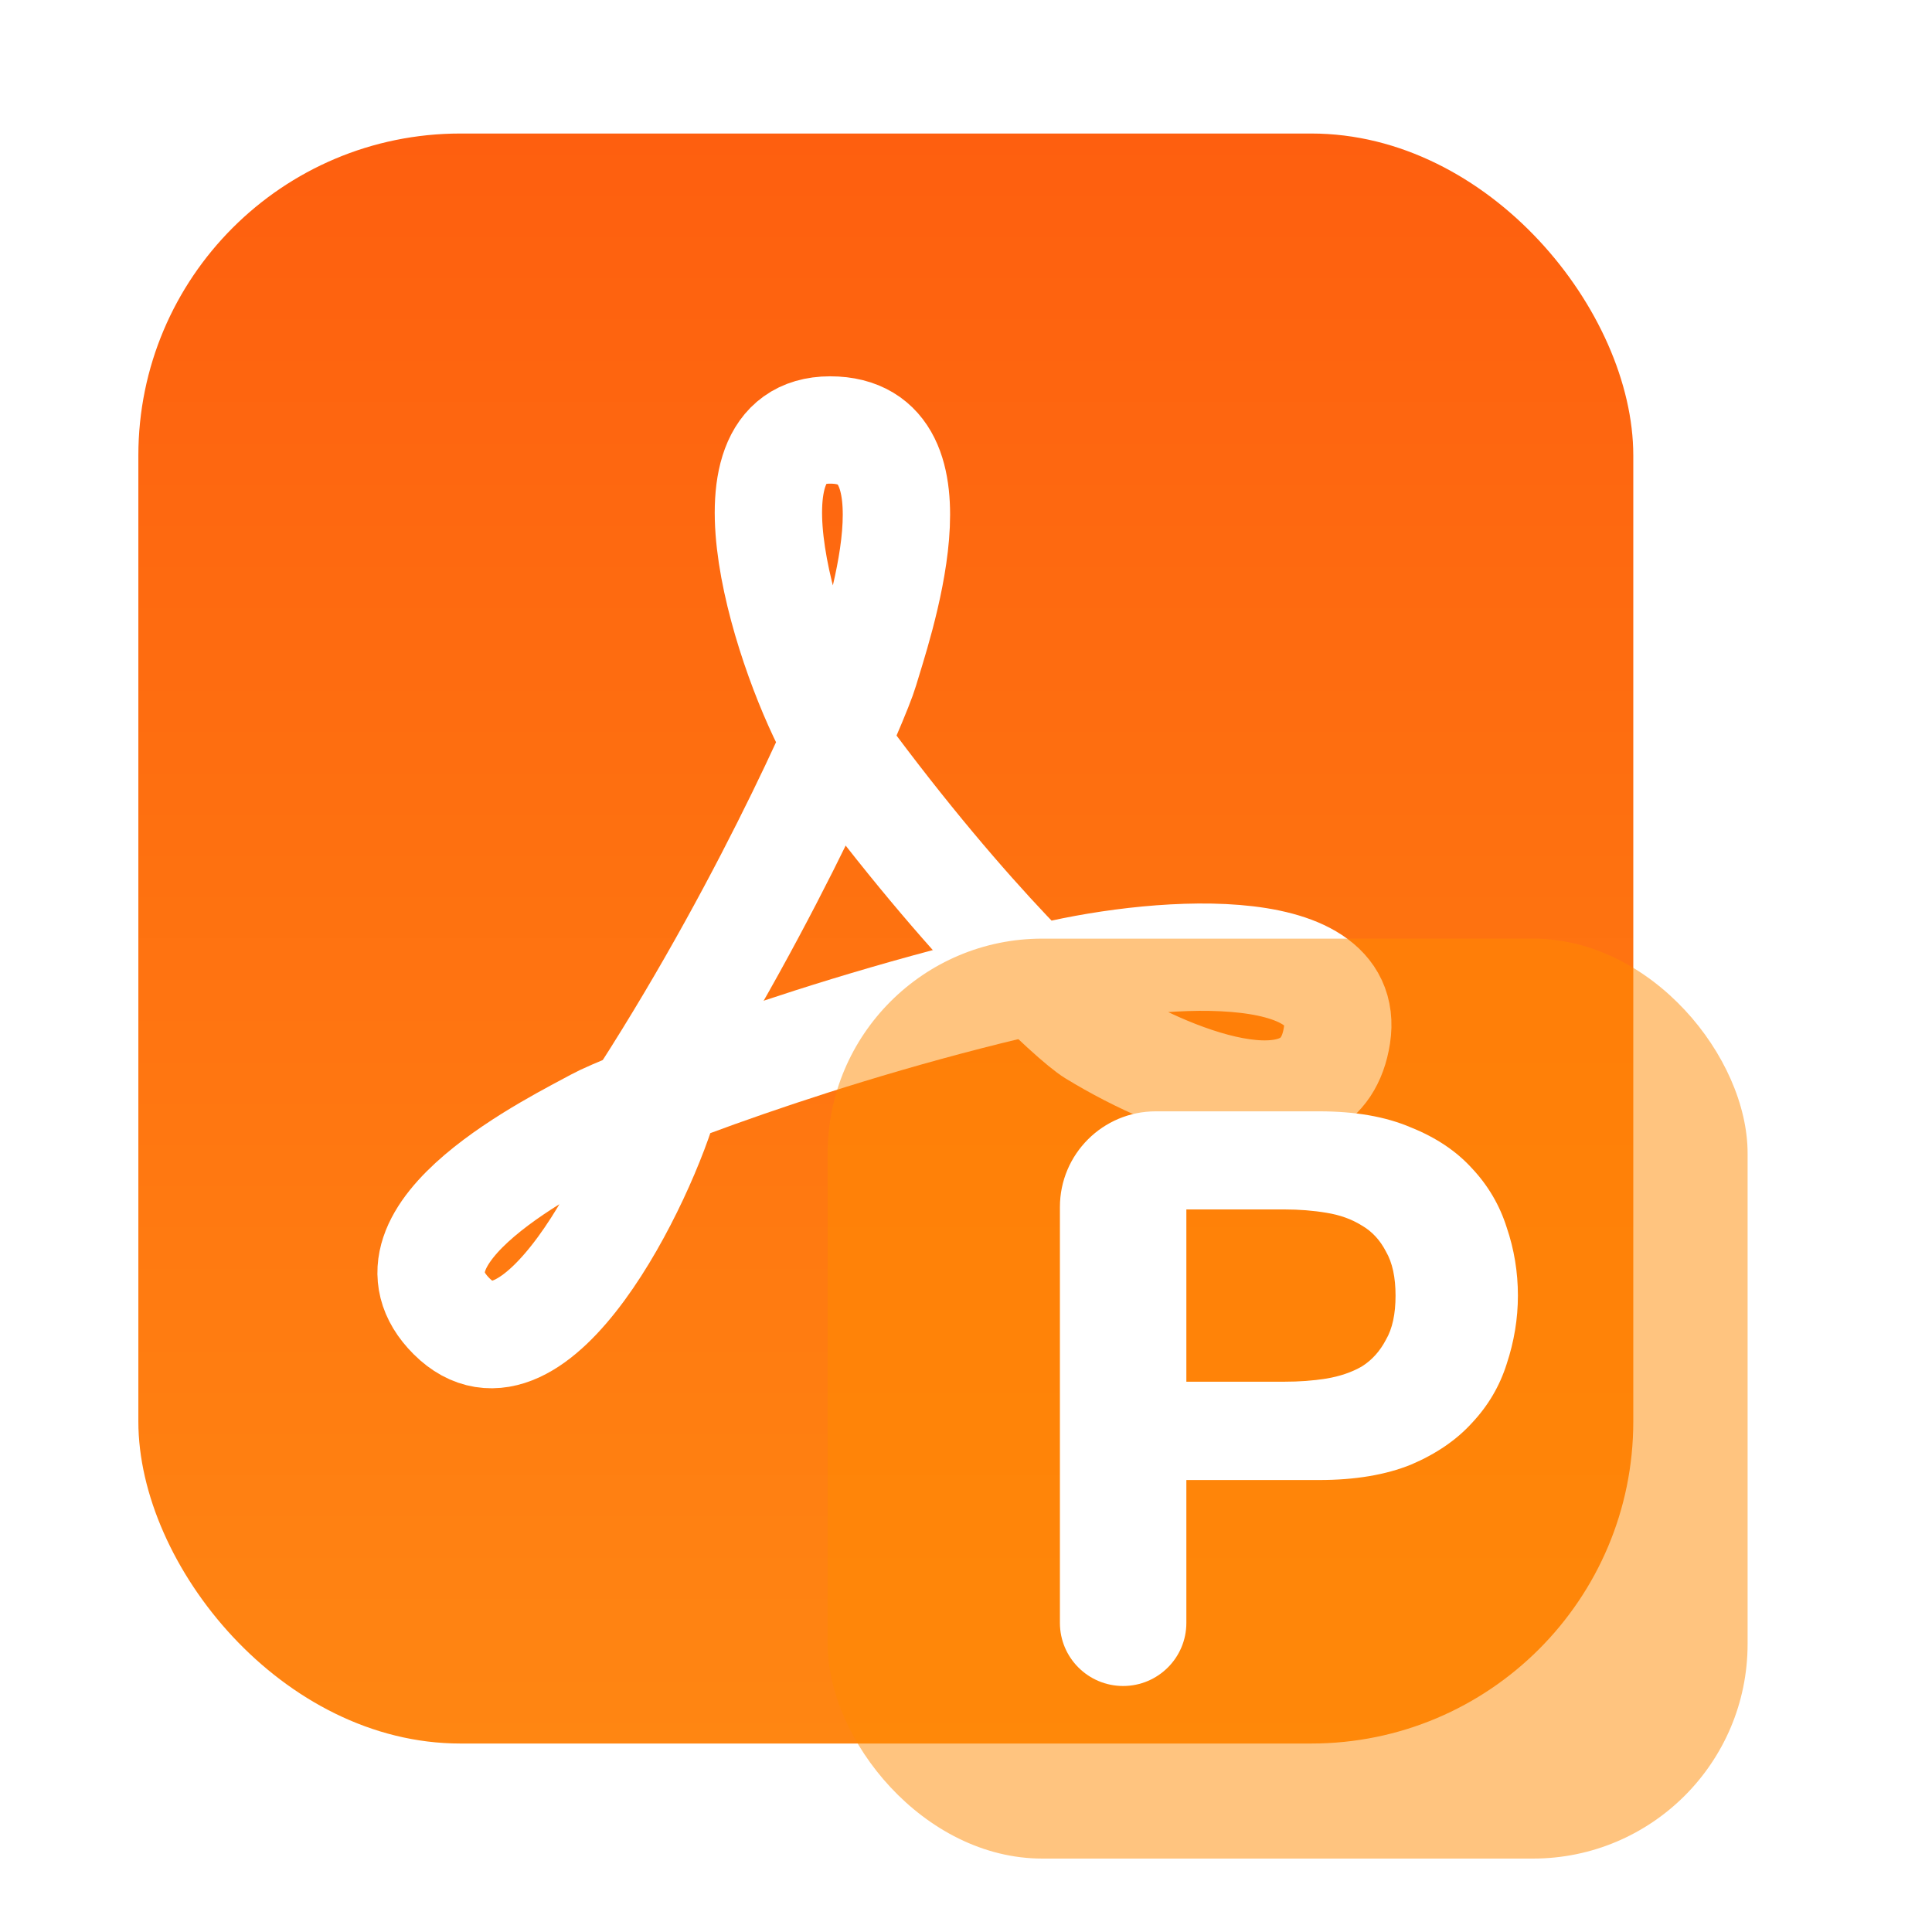 <svg width="18" height="18" viewBox="0 0 18 18" fill="none" xmlns="http://www.w3.org/2000/svg">
<g id="Group 3281">
<rect id="Rectangle 5451" x="1.289" y="1.244" width="13.928" height="15" rx="3" fill="url(#paint0_linear_2288_4214)"/>
<g id="Group 2664">
<path id="Vector 85" d="M7.786 6.9C7.359 6.152 6.646 4.006 7.734 4.006C8.822 4.006 8.165 5.869 8.054 6.25C7.989 6.474 7.206 8.328 6 10.204" stroke="white"/>
<path id="Vector 87" d="M6.213 10.176C5.988 11.008 4.979 13.031 4.208 12.264C3.437 11.497 5.217 10.639 5.564 10.448C5.768 10.335 7.632 9.573 9.809 9.094" stroke="white"/>
<path id="Vector 86" d="M9.695 9.115C10.704 8.855 12.602 8.703 12.456 9.647C12.31 10.598 11.004 10.119 10.19 9.622C10.002 9.508 9.035 8.626 7.825 6.981M9.695 9.115C9.625 9.137 9.628 9.136 9.695 9.115Z" stroke="white"/>
</g>
<g id="Rectangle 5452" filter="url(#filter0_b_2288_4214)">
<rect x="7.711" y="8.745" width="8.571" height="8.571" rx="2" fill="#FF8A00" fill-opacity="0.5"/>
</g>
<path id="P" d="M11.053 12.873H11.967C12.102 12.873 12.232 12.864 12.357 12.844C12.482 12.823 12.592 12.786 12.688 12.731C12.783 12.671 12.857 12.588 12.912 12.483C12.973 12.379 13.002 12.241 13.002 12.071C13.002 11.901 12.973 11.764 12.912 11.659C12.857 11.553 12.783 11.473 12.688 11.418C12.592 11.358 12.482 11.319 12.357 11.299C12.232 11.278 12.102 11.268 11.967 11.268H11.053V12.873ZM9.875 11.246C9.875 10.753 10.275 10.354 10.768 10.354H12.29C12.625 10.354 12.91 10.403 13.145 10.504C13.38 10.598 13.57 10.726 13.715 10.886C13.865 11.046 13.972 11.229 14.037 11.434C14.107 11.639 14.142 11.851 14.142 12.071C14.142 12.286 14.107 12.498 14.037 12.709C13.972 12.914 13.865 13.096 13.715 13.256C13.57 13.416 13.38 13.546 13.145 13.646C12.91 13.741 12.625 13.789 12.29 13.789H11.053V15.12C11.053 15.445 10.789 15.708 10.464 15.708C10.139 15.708 9.875 15.445 9.875 15.12V11.246Z" fill="white"/>
</g>
<defs>
<filter id="filter0_b_2288_4214" x="3.711" y="4.745" width="16.57" height="16.571" filterUnits="userSpaceOnUse" color-interpolation-filters="sRGB">
<feFlood flood-opacity="0" result="BackgroundImageFix"/>
<feGaussianBlur in="BackgroundImageFix" stdDeviation="2"/>
<feComposite in2="SourceAlpha" operator="in" result="effect1_backgroundBlur_2288_4214"/>
<feBlend mode="normal" in="SourceGraphic" in2="effect1_backgroundBlur_2288_4214" result="shape"/>
</filter>
<linearGradient id="paint0_linear_2288_4214" x1="8.253" y1="1.244" x2="8.253" y2="16.244" gradientUnits="userSpaceOnUse">
<stop stop-color="#FE5F0F"/>
<stop offset="1" stop-color="#FF8612"/>
</linearGradient>
</defs>
</svg>
